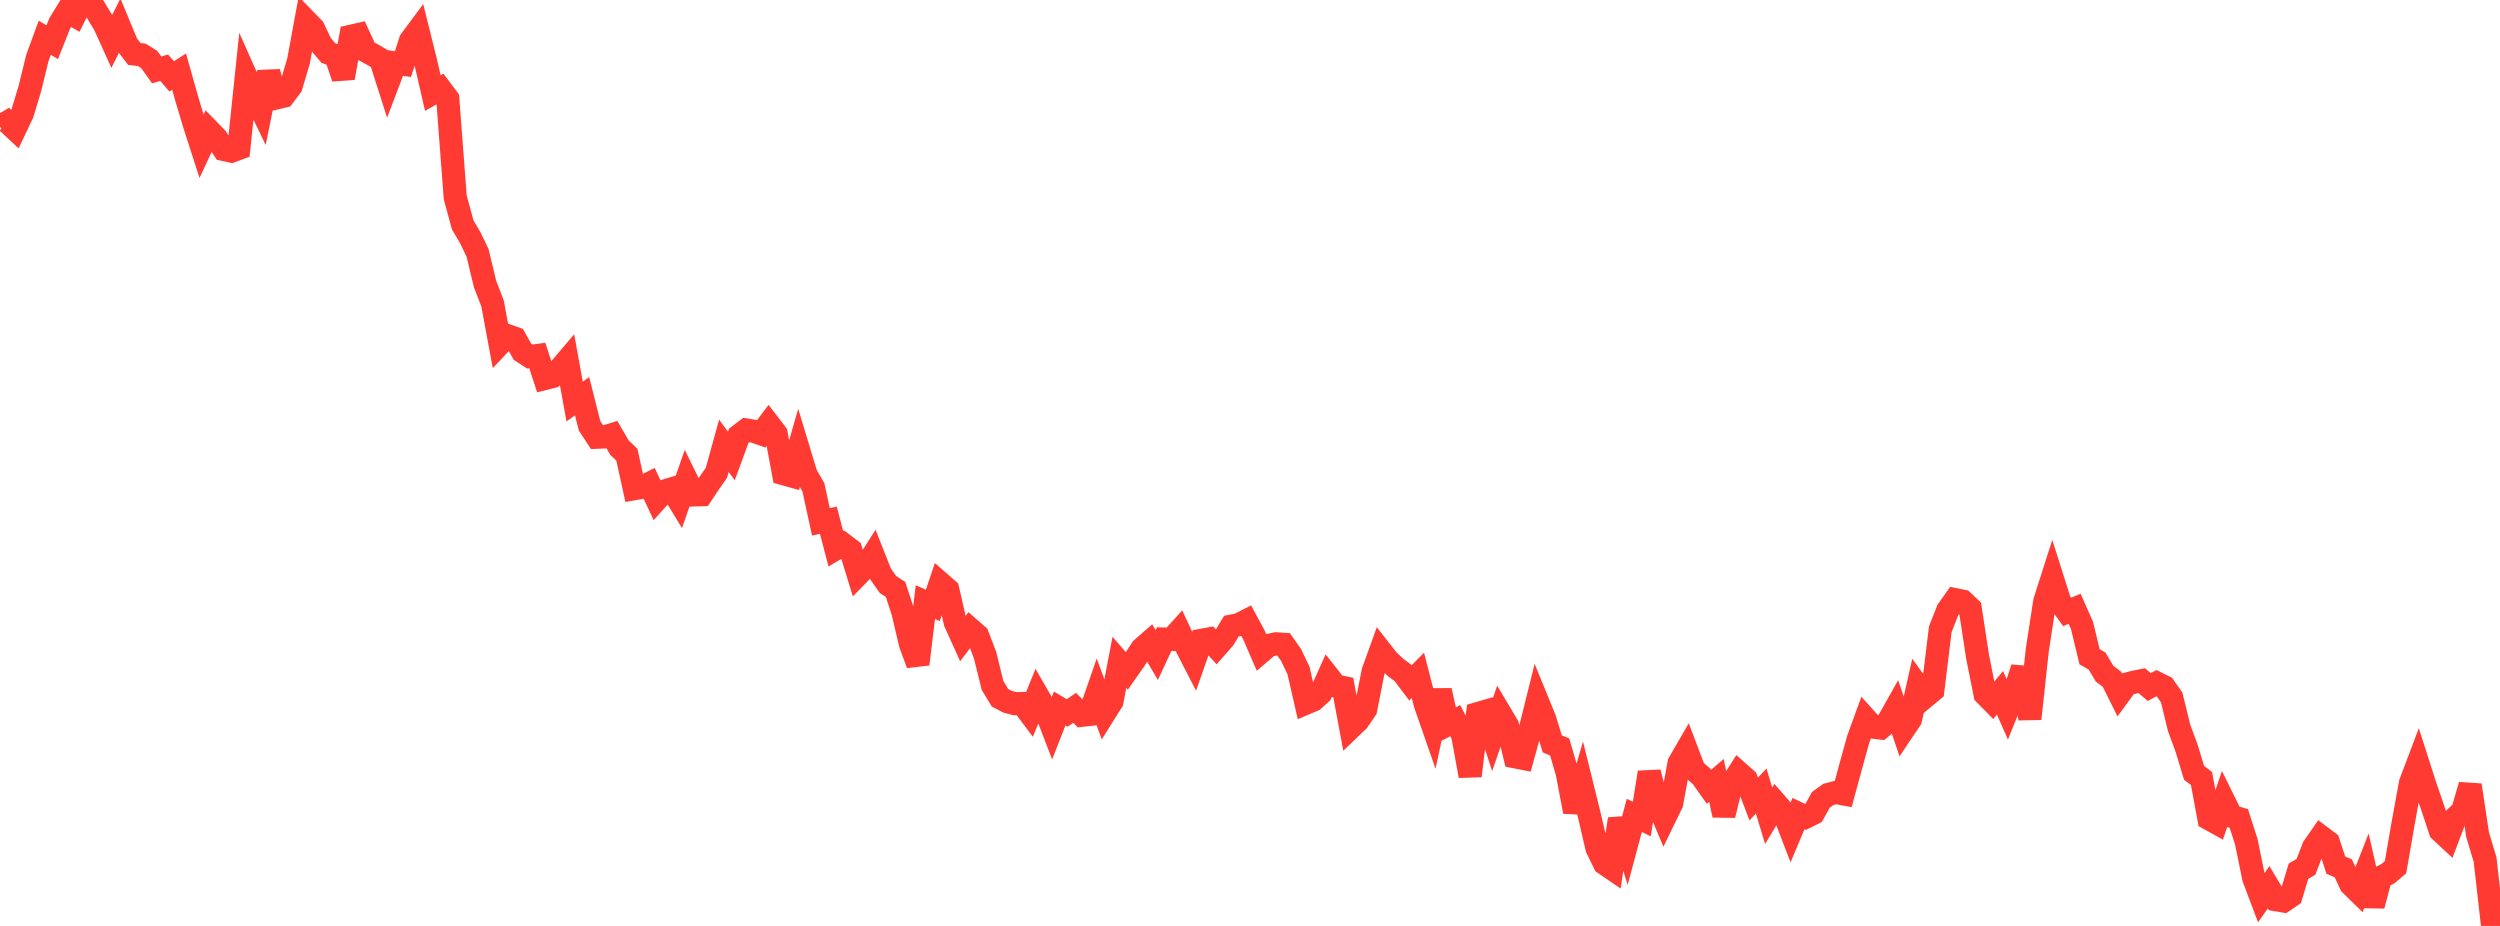 <?xml version="1.0" standalone="no"?>
<!DOCTYPE svg PUBLIC "-//W3C//DTD SVG 1.1//EN" "http://www.w3.org/Graphics/SVG/1.1/DTD/svg11.dtd">

<svg width="135" height="50" viewBox="0 0 135 50" preserveAspectRatio="none" 
  xmlns="http://www.w3.org/2000/svg"
  xmlns:xlink="http://www.w3.org/1999/xlink">


<polyline points="0.0, 6.835 0.403, 6.596 0.806, 6.972 1.209, 6.122 1.612, 4.786 2.015, 3.14 2.418, 2.039 2.821, 2.279 3.224, 1.263 3.627, 0.608 4.03, 0.843 4.433, 0.027 4.836, 0.0 5.239, 0.666 5.642, 1.326 6.045, 2.217 6.448, 1.417 6.851, 2.391 7.254, 2.914 7.657, 2.962 8.06, 3.214 8.463, 3.776 8.866, 3.657 9.269, 4.125 9.672, 3.868 10.075, 5.299 10.478, 6.654 10.881, 7.905 11.284, 7.041 11.687, 7.455 12.09, 8.073 12.493, 8.163 12.896, 8.013 13.299, 4.155 13.701, 5.056 14.104, 5.889 14.507, 3.902 14.91, 5.291 15.313, 5.193 15.716, 4.654 16.119, 3.306 16.522, 1.119 16.925, 1.533 17.328, 2.389 17.731, 2.863 18.134, 3.014 18.537, 4.206 18.94, 1.962 19.343, 1.87 19.746, 2.747 20.149, 2.966 20.552, 3.204 20.955, 4.463 21.358, 3.402 21.761, 3.462 22.164, 2.198 22.567, 1.655 22.97, 3.275 23.373, 5.027 23.776, 4.795 24.179, 5.33 24.582, 10.655 24.985, 12.141 25.388, 12.827 25.791, 13.663 26.194, 15.342 26.597, 16.384 27.0, 18.555 27.403, 18.127 27.806, 18.269 28.209, 18.99 28.612, 19.253 29.015, 19.199 29.418, 20.438 29.821, 20.337 30.224, 19.935 30.627, 19.461 31.03, 21.681 31.433, 21.397 31.836, 22.993 32.239, 23.61 32.642, 23.594 33.045, 23.472 33.448, 24.168 33.851, 24.554 34.254, 26.387 34.657, 26.315 35.06, 26.113 35.463, 26.971 35.866, 26.524 36.269, 26.401 36.672, 27.062 37.075, 25.908 37.478, 26.726 37.881, 26.714 38.284, 26.11 38.687, 25.529 39.09, 24.071 39.493, 24.623 39.896, 23.527 40.299, 23.222 40.701, 23.288 41.104, 23.429 41.507, 22.895 41.91, 23.419 42.313, 25.58 42.716, 25.692 43.119, 24.286 43.522, 25.619 43.925, 26.318 44.328, 28.177 44.731, 28.091 45.134, 29.631 45.537, 29.393 45.94, 29.699 46.343, 31.017 46.746, 30.606 47.149, 29.975 47.552, 30.997 47.955, 31.568 48.358, 31.827 48.761, 33.055 49.164, 34.778 49.567, 35.862 49.97, 32.514 50.373, 32.691 50.776, 31.491 51.179, 31.843 51.582, 33.605 51.985, 34.495 52.388, 33.966 52.791, 34.32 53.194, 35.38 53.597, 37.013 54.0, 37.68 54.403, 37.892 54.806, 38 55.209, 37.992 55.612, 38.529 56.015, 37.537 56.418, 38.236 56.821, 39.284 57.224, 38.259 57.627, 38.501 58.03, 38.224 58.433, 38.625 58.836, 38.58 59.239, 37.419 59.642, 38.517 60.045, 37.874 60.448, 35.768 60.851, 36.231 61.254, 35.657 61.657, 35.034 62.06, 34.681 62.463, 35.373 62.866, 34.51 63.269, 34.524 63.672, 34.078 64.075, 34.94 64.478, 35.722 64.881, 34.577 65.284, 34.503 65.687, 34.939 66.09, 34.48 66.493, 33.812 66.896, 33.73 67.299, 33.525 67.701, 34.266 68.104, 35.196 68.507, 34.851 68.91, 34.766 69.313, 34.793 69.716, 35.365 70.119, 36.208 70.522, 37.97 70.925, 37.798 71.328, 37.43 71.731, 36.532 72.134, 37.044 72.537, 37.126 72.94, 39.29 73.343, 38.904 73.746, 38.308 74.149, 36.259 74.552, 35.144 74.955, 35.657 75.358, 36.037 75.761, 36.341 76.164, 36.874 76.567, 36.467 76.97, 38.039 77.373, 39.194 77.776, 37.29 78.179, 39.124 78.582, 38.916 78.985, 39.696 79.388, 41.898 79.791, 38.537 80.194, 38.419 80.597, 39.669 81.0, 38.501 81.403, 39.178 81.806, 40.865 82.209, 40.944 82.612, 39.474 83.015, 37.853 83.418, 38.84 83.821, 40.167 84.224, 40.337 84.627, 41.725 85.03, 43.83 85.433, 42.446 85.836, 44.076 86.239, 45.808 86.642, 46.629 87.045, 46.904 87.448, 44.228 87.851, 45.531 88.254, 44.03 88.657, 44.228 89.06, 41.711 89.463, 43.251 89.866, 44.21 90.269, 43.382 90.672, 41.204 91.075, 40.507 91.478, 41.569 91.881, 41.92 92.284, 42.488 92.687, 42.144 93.09, 44.019 93.493, 42.361 93.896, 41.728 94.299, 42.085 94.701, 43.145 95.104, 42.717 95.507, 44.051 95.91, 43.385 96.313, 43.846 96.716, 44.892 97.119, 43.931 97.522, 44.12 97.925, 43.917 98.328, 43.191 98.731, 42.901 99.134, 42.795 99.537, 42.868 99.94, 41.381 100.343, 39.923 100.746, 38.816 101.149, 39.265 101.552, 39.312 101.955, 38.973 102.358, 38.256 102.761, 39.445 103.164, 38.845 103.567, 37.059 103.97, 37.615 104.373, 37.28 104.776, 33.977 105.179, 32.952 105.582, 32.384 105.985, 32.464 106.388, 32.846 106.791, 35.473 107.194, 37.489 107.597, 37.898 108.0, 37.412 108.403, 38.329 108.806, 37.327 109.209, 36.07 109.612, 38.814 110.015, 35.092 110.418, 32.473 110.821, 31.214 111.224, 32.485 111.627, 33.043 112.03, 32.874 112.433, 33.789 112.836, 35.464 113.239, 35.694 113.642, 36.37 114.045, 36.681 114.448, 37.49 114.851, 36.939 115.254, 36.834 115.657, 36.756 116.06, 37.1 116.463, 36.884 116.866, 37.084 117.269, 37.66 117.672, 39.307 118.075, 40.397 118.478, 41.733 118.881, 42.036 119.284, 44.209 119.687, 44.432 120.09, 43.258 120.493, 44.075 120.896, 44.197 121.299, 45.448 121.701, 47.417 122.104, 48.483 122.507, 47.914 122.91, 48.585 123.313, 48.653 123.716, 48.377 124.119, 47.046 124.522, 46.81 124.925, 45.76 125.328, 45.179 125.731, 45.483 126.134, 46.718 126.537, 46.887 126.94, 47.758 127.343, 48.153 127.746, 47.127 128.149, 48.905 128.552, 47.382 128.955, 47.173 129.358, 46.831 129.761, 44.504 130.164, 42.285 130.567, 41.22 130.97, 42.478 131.373, 43.641 131.776, 44.86 132.179, 45.235 132.582, 44.169 132.985, 43.785 133.388, 42.399 133.791, 45.076 134.194, 46.416 134.597, 49.966 135.0, 50.0" fill="none" stroke="#ff3a33" stroke-width="1.25"/>

</svg>